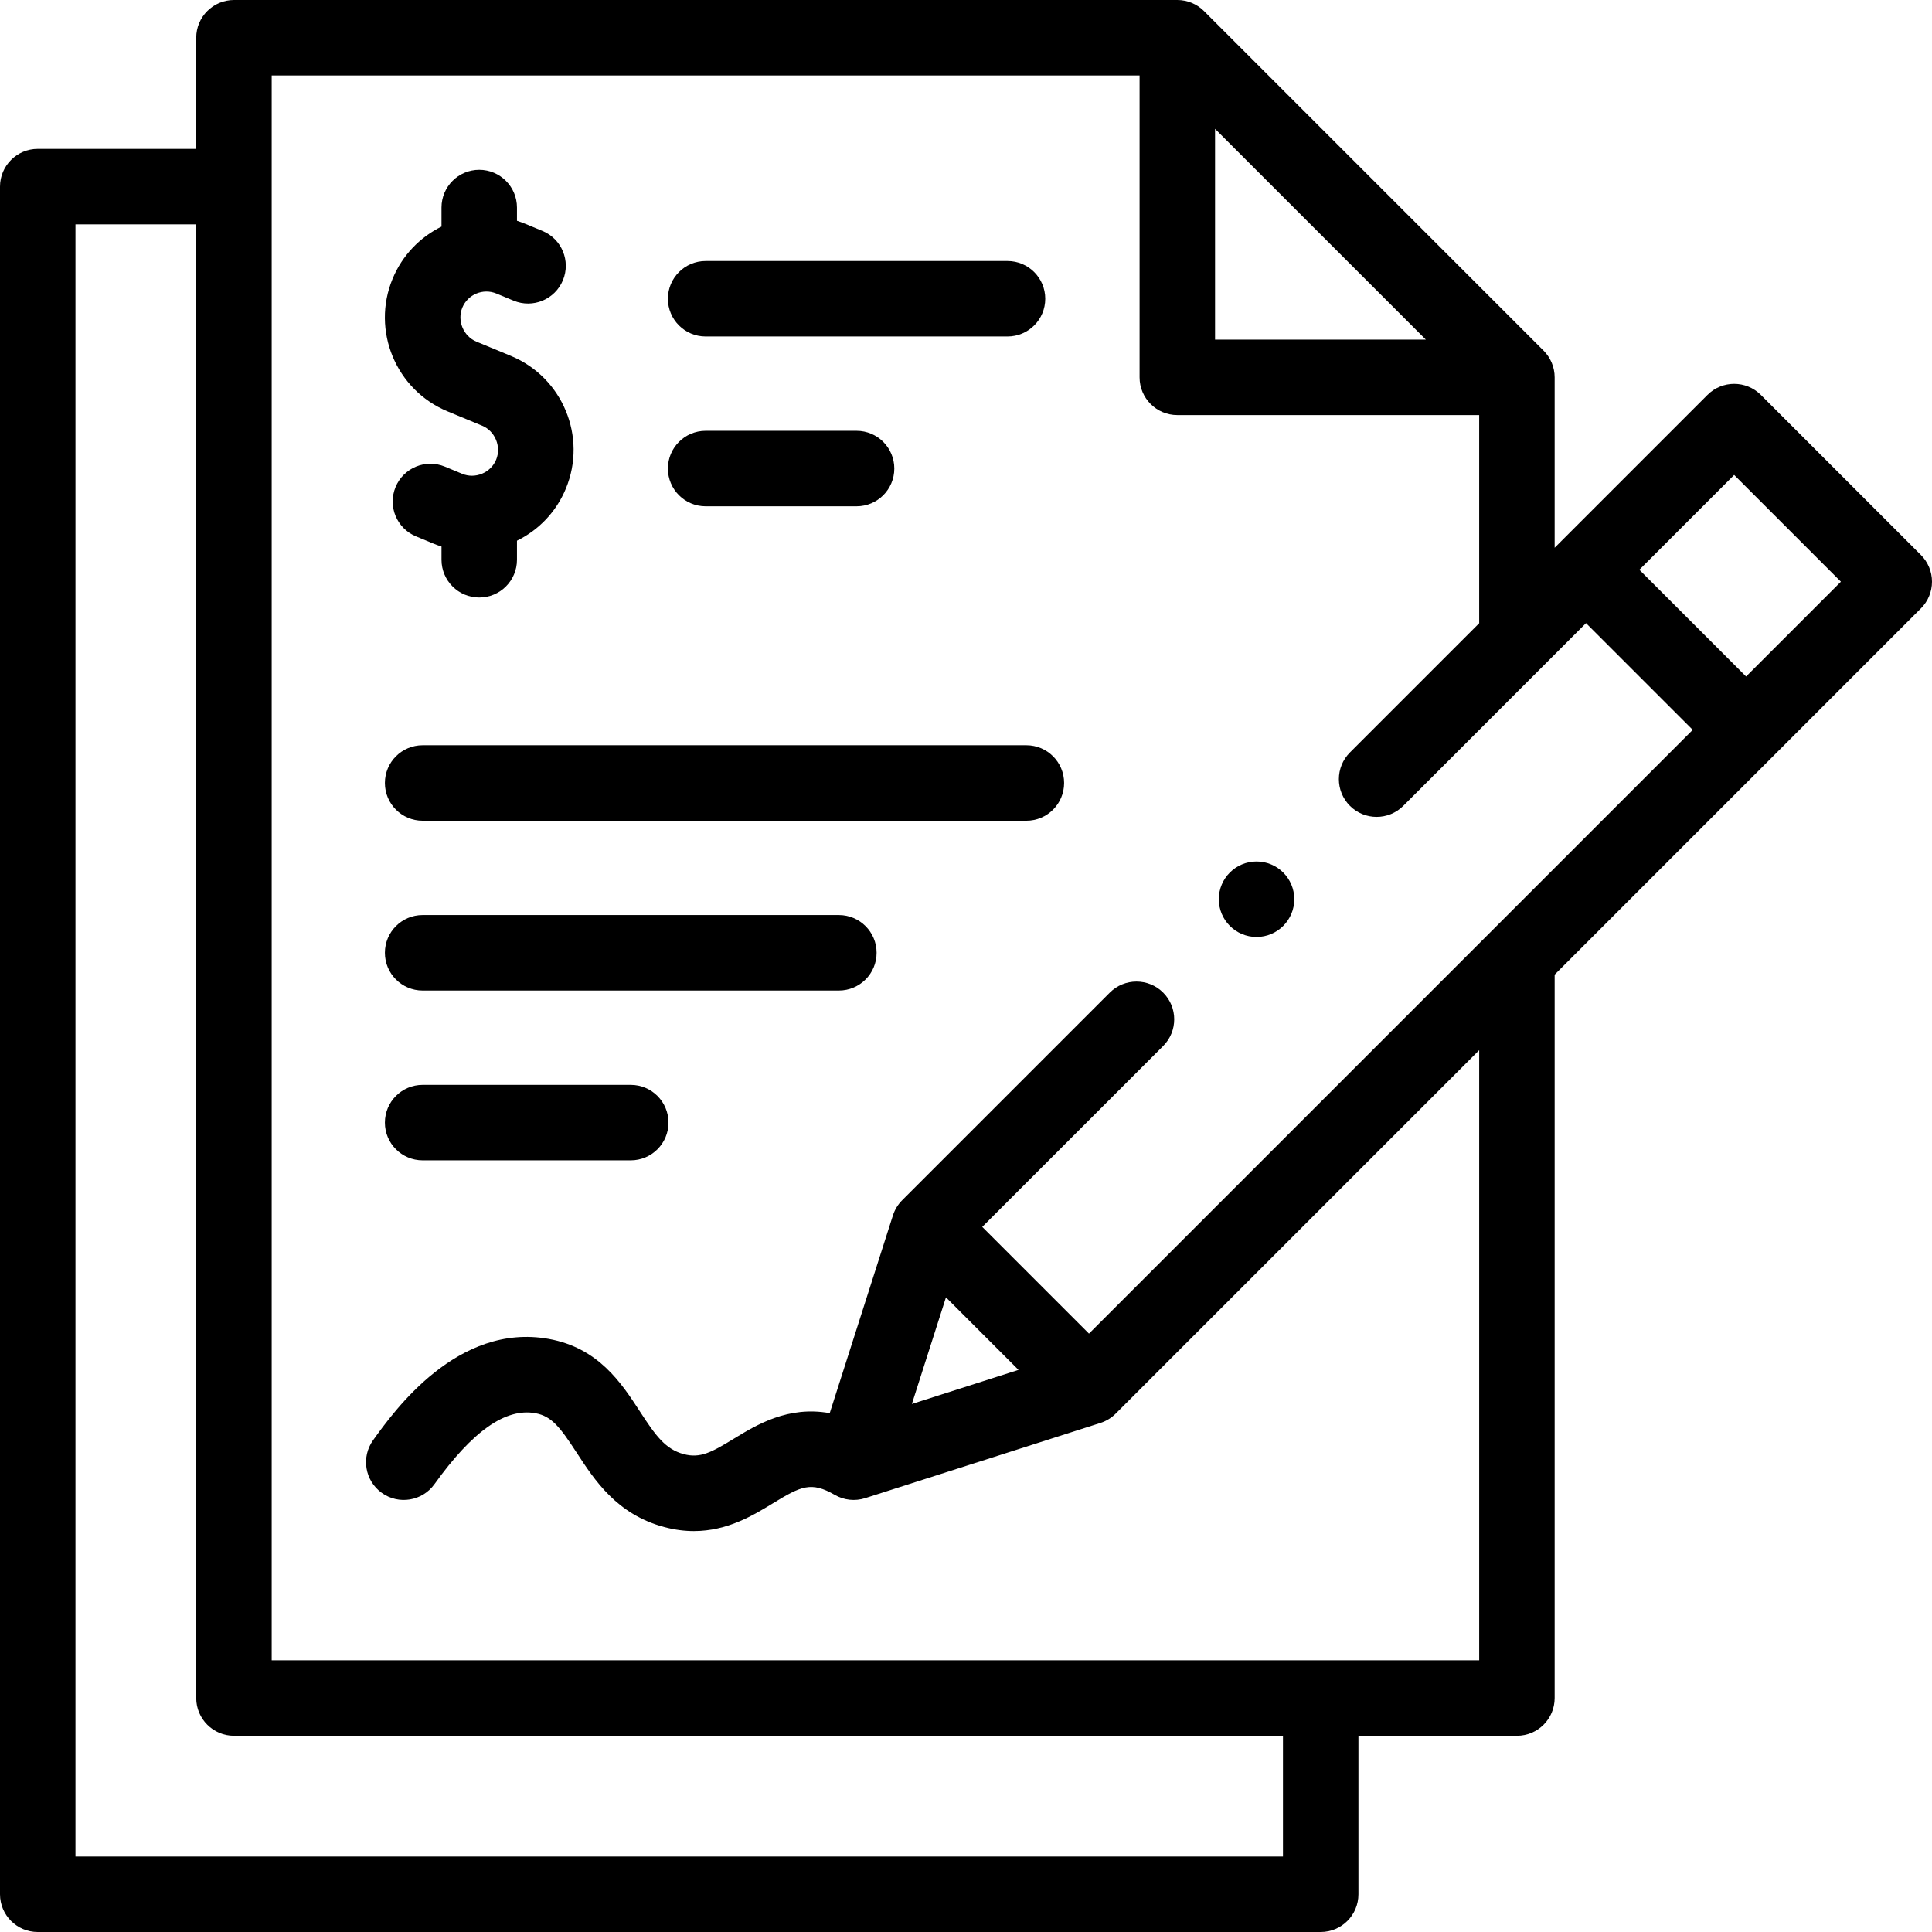 <svg xmlns="http://www.w3.org/2000/svg" id="Capa_1" height="512" viewBox="0 0 512.002 512.002" width="512"><g><g><path d="m187.002 89.173h80c5.523.0 10-4.477 10-10s-4.477-10-10-10h-80c-5.523.0-10 4.477-10 10s4.477 10 10 10z"/><path d="m187.002 134.172h40c5.523.0 10-4.477 10-10s-4.477-10-10-10h-40c-5.523.0-10 4.477-10 10s4.477 10 10 10z"/><path d="m512.002 154.154c0-2.652-1.054-5.196-2.929-7.071l-42.427-42.427c-3.905-3.905-10.237-3.905-14.143.0l-40.502 40.502V1e2c0-2.652-1.054-5.196-2.929-7.071l-90-90c-1.874-1.875-4.418-2.929-7.07-2.929h-250c-5.523.0-10 4.477-10 10v29.458h-42.002c-5.523.0-10 4.477-10 10v452.544c0 5.523 4.477 10 10 10h340c5.523.0 10-4.477 10-10V460h42.002c5.523.0 10-4.477 10-10V258.297l97.072-97.072c1.874-1.875 2.928-4.418 2.928-7.071zm-190-120.012L377.859 90h-55.857zM340 492.002h-320V59.458h32.002V450c0 5.523 4.477 10 10 10H340zM392.001 440h-320V20h230v80c0 5.523 4.477 10 10 10h80v55.159l-34.256 34.256c-3.905 3.905-3.905 10.237.0 14.143s10.237 3.905 14.143.0l48.42-48.42 28.284 28.284-160.004 160.004-28.284-28.284 47.946-47.945c3.905-3.905 3.905-10.237.0-14.143s-10.237-3.905-14.143.0l-55.017 55.017c-1.127 1.127-1.969 2.508-2.454 4.027l-16.751 52.408c-11.043-2.002-19.403 3.102-25.426 6.779-5.866 3.581-8.879 5.249-13.26 4.076-4.92-1.318-7.499-4.976-11.632-11.328-4.876-7.493-10.945-16.818-24.135-19.2-24.181-4.365-41.02 19.121-46.556 26.838-3.218 4.488-2.189 10.736 2.298 13.955 4.488 3.218 10.735 2.189 13.955-2.298 10.101-14.085 18.853-20.241 26.749-18.812 4.267.771 6.496 3.62 10.927 10.428 4.747 7.293 10.654 16.371 23.219 19.737 2.79.748 5.408 1.067 7.869 1.067 8.882.0 15.701-4.163 20.989-7.391 7.442-4.544 10.095-5.806 16.349-2.196 2.44 1.408 5.362 1.723 8.045.865l62.357-19.931c1.519-.485 2.899-1.327 4.027-2.454l96.343-96.343V440zm-141.31-96.186 19.224 19.224-28.255 9.031zm212.044-164.535-28.285-28.285 25.124-25.125 28.285 28.285z"/><path d="m112.002 197.5c-5.523.0-10 4.477-10 10s4.477 10 10 10h160c5.523.0 10-4.477 10-10s-4.477-10-10-10z"/><path d="m222.31 242.501H112.002c-5.523.0-10 4.477-10 10s4.477 10 10 10H222.31c5.523.0 10-4.477 10-10s-4.477-10-10-10z"/><path d="m118.602 109.018 9.146 3.788c3.457 1.432 5.167 5.561 3.735 9.018-.698 1.686-2.027 3.005-3.742 3.716-1.715.71-3.589.718-5.274.019l-4.573-1.895c-5.101-2.113-10.952.309-13.066 5.412-2.114 5.102.309 10.952 5.412 13.066l4.574 1.895c.722.299 1.453.566 2.189.799v3.51c0 5.523 4.477 10 10 10s10-4.477 10-10v-5.055c5.876-2.886 10.442-7.736 12.959-13.814 5.676-13.704-.854-29.471-14.559-35.149l-9.146-3.788c-3.456-1.432-5.167-5.561-3.734-9.019 1.456-3.515 5.503-5.189 9.016-3.734l4.573 1.895c5.102 2.114 10.952-.308 13.066-5.411s-.309-10.952-5.411-13.066l-4.575-1.895c-.724-.3-1.455-.565-2.189-.798V55c0-5.523-4.477-10-10-10s-10 4.477-10 10v5.048c-5.656 2.785-10.363 7.552-12.958 13.82-5.678 13.705.852 29.472 14.557 35.15z"/><path d="m167.156 287.502h-55.154c-5.523.0-10 4.477-10 10s4.477 10 10 10h55.154c5.523.0 10-4.477 10-10s-4.477-10-10-10z"/><path d="m333 248.304c5.523.0 10-4.477 10-10s-4.477-10-10-10h-.008c-5.523.0-9.996 4.477-9.996 10s4.481 10 10.004 10z"/></g></g></svg>